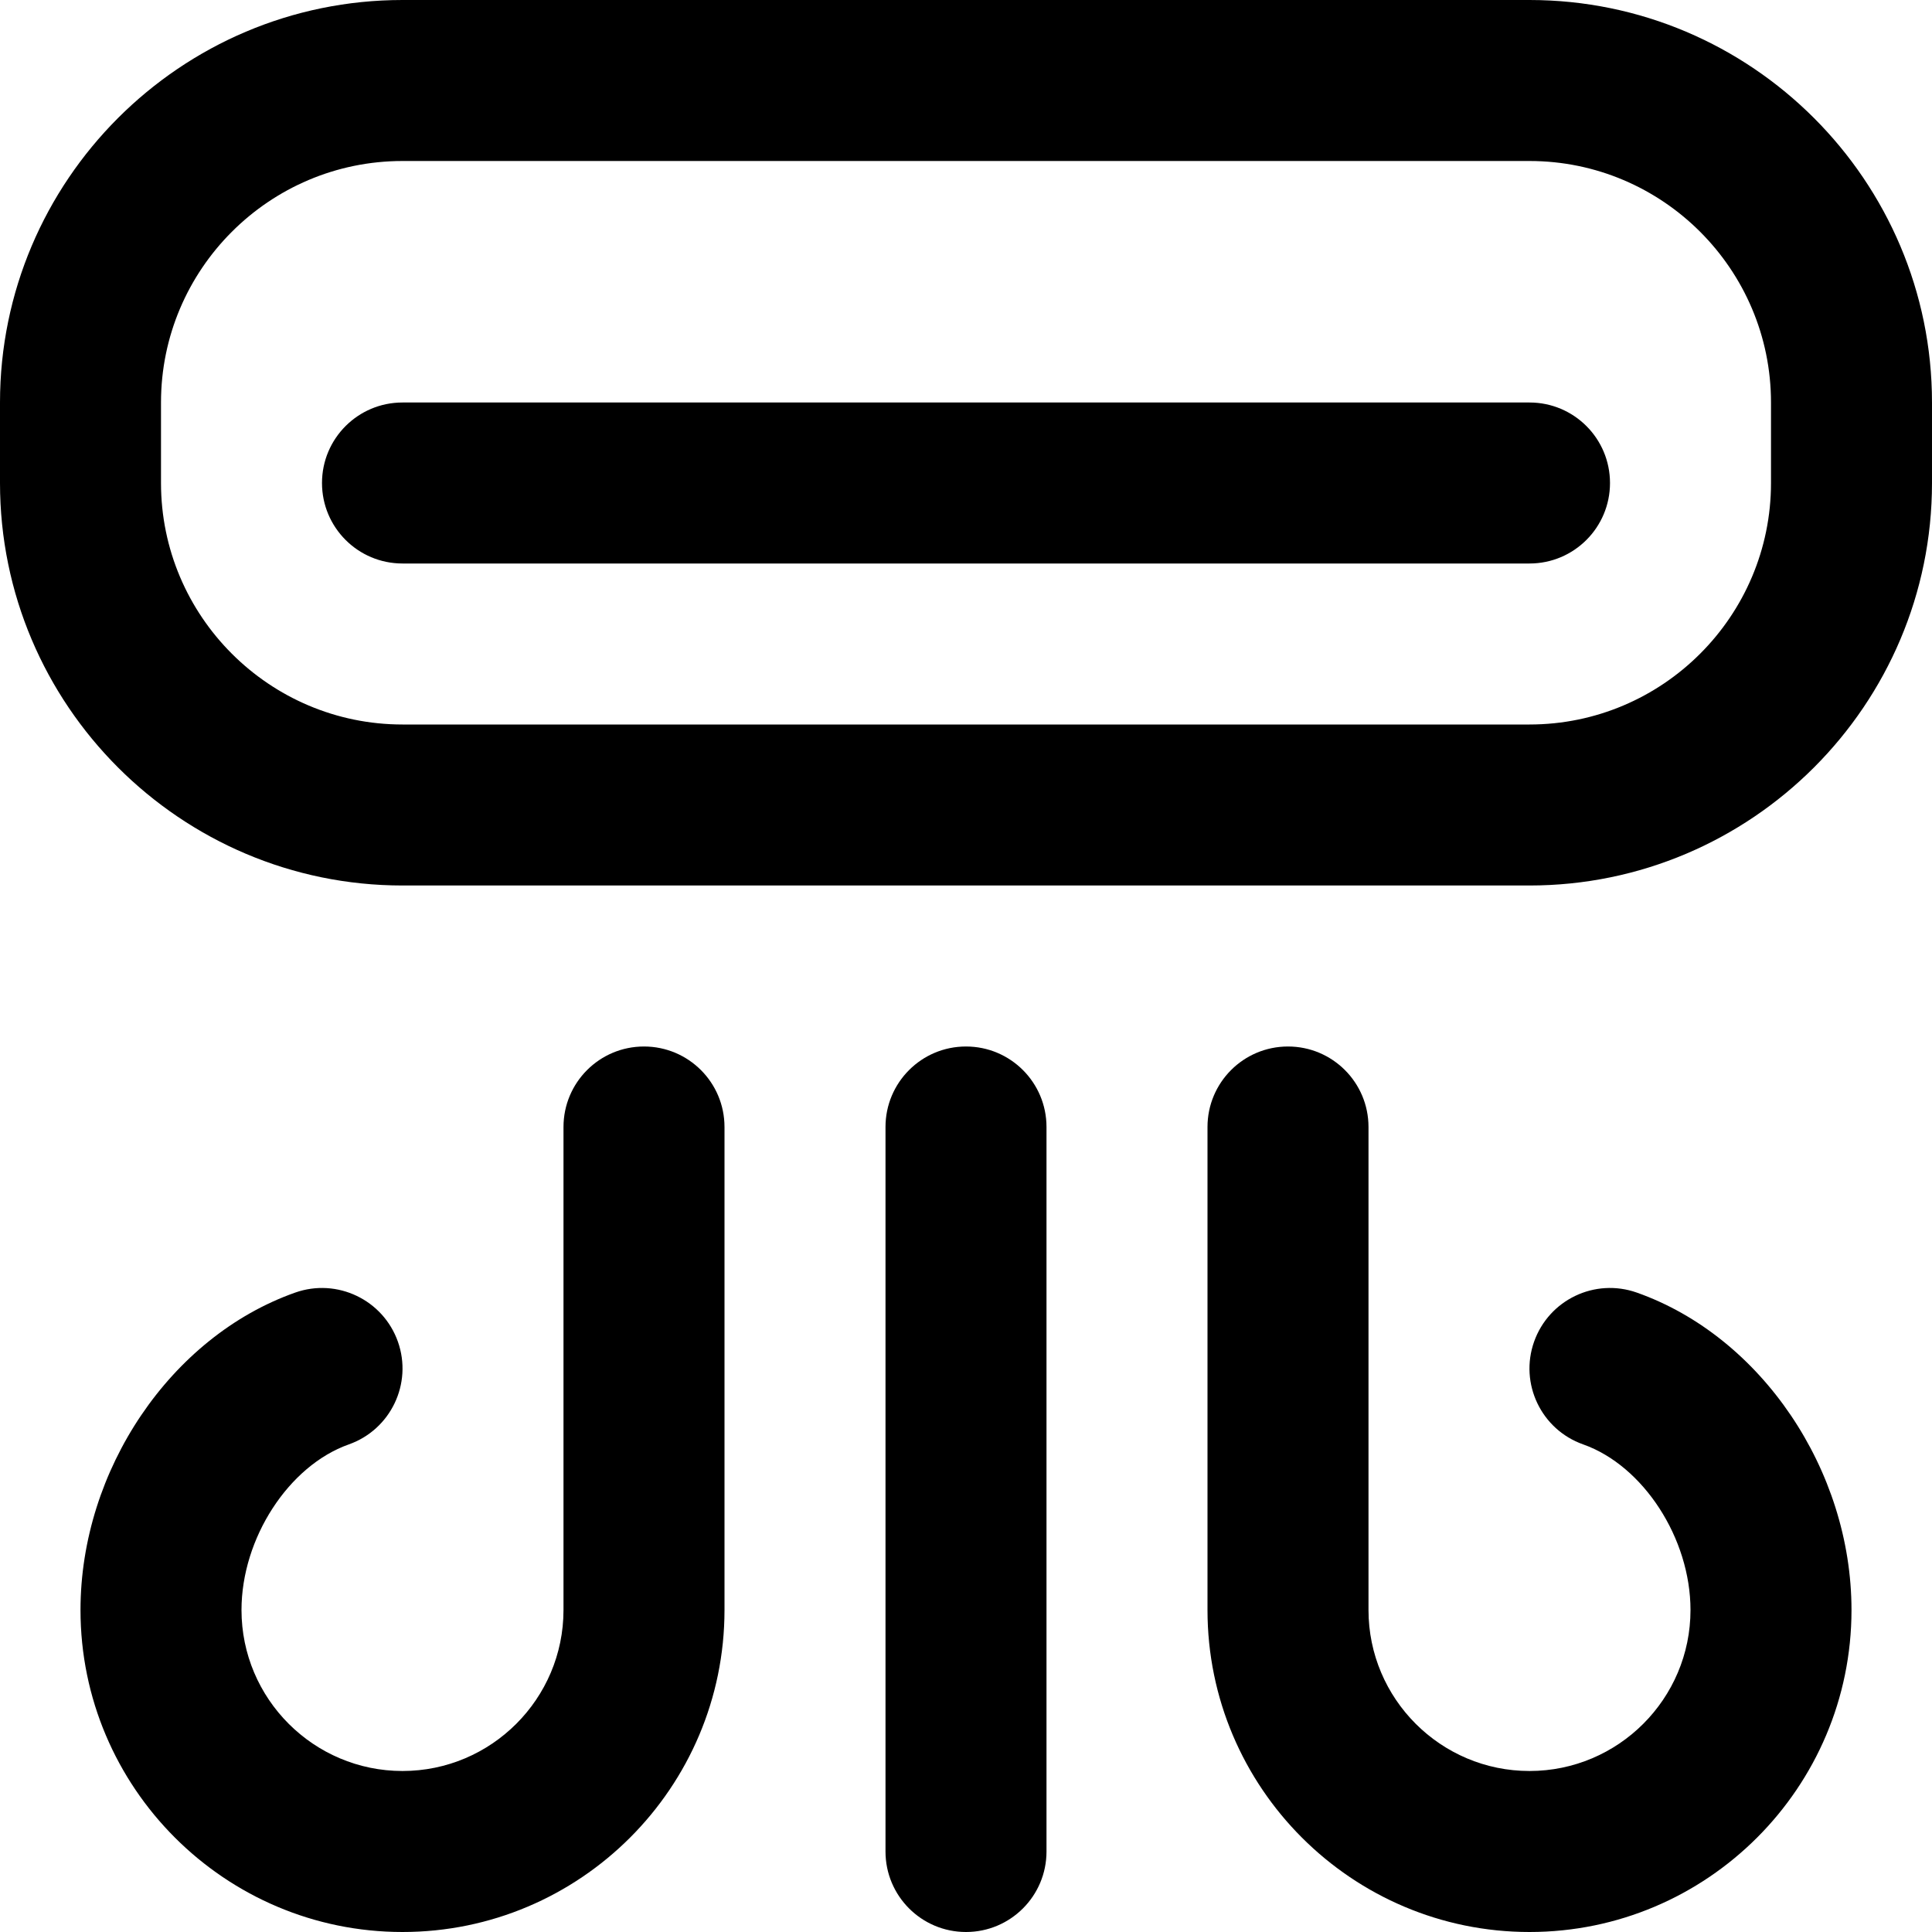 <?xml version="1.0" encoding="UTF-8"?>
<svg xmlns="http://www.w3.org/2000/svg" id="Layer_1" data-name="Layer 1" viewBox="0 0 24 24" width="512" height="512"><path d="M19,0H5C2.243,0,0,2.243,0,5v1c0,2.757,2.243,5,5,5h14c2.757,0,5-2.243,5-5v-1c0-2.757-2.243-5-5-5Zm3,6c0,1.654-1.346,3-3,3H5c-1.654,0-3-1.346-3-3v-1c0-1.654,1.346-3,3-3h14c1.654,0,3,1.346,3,3v1Zm-2,0c0,.552-.447,1-1,1H5c-.553,0-1-.448-1-1s.447-1,1-1h14c.553,0,1,.448,1,1Zm-7,8v9c0,.552-.447,1-1,1s-1-.448-1-1V14c0-.552,.447-1,1-1s1,.448,1,1Zm-4,0v6c0,2.206-1.794,4-4,4s-4-1.794-4-4c0-1.739,1.121-3.397,2.667-3.943,.521-.184,1.092,.09,1.276,.61,.184,.521-.09,1.092-.61,1.276-.747,.264-1.333,1.167-1.333,2.057,0,1.103,.897,2,2,2s2-.897,2-2v-6c0-.552,.447-1,1-1s1,.448,1,1Zm14,6c0,2.206-1.794,4-4,4s-4-1.794-4-4v-6c0-.552,.447-1,1-1s1,.448,1,1v6c0,1.103,.897,2,2,2s2-.897,2-2c0-.89-.586-1.793-1.333-2.057-.521-.184-.794-.755-.61-1.276,.185-.521,.755-.794,1.276-.61,1.546,.546,2.667,2.204,2.667,3.943Z"/></svg>
